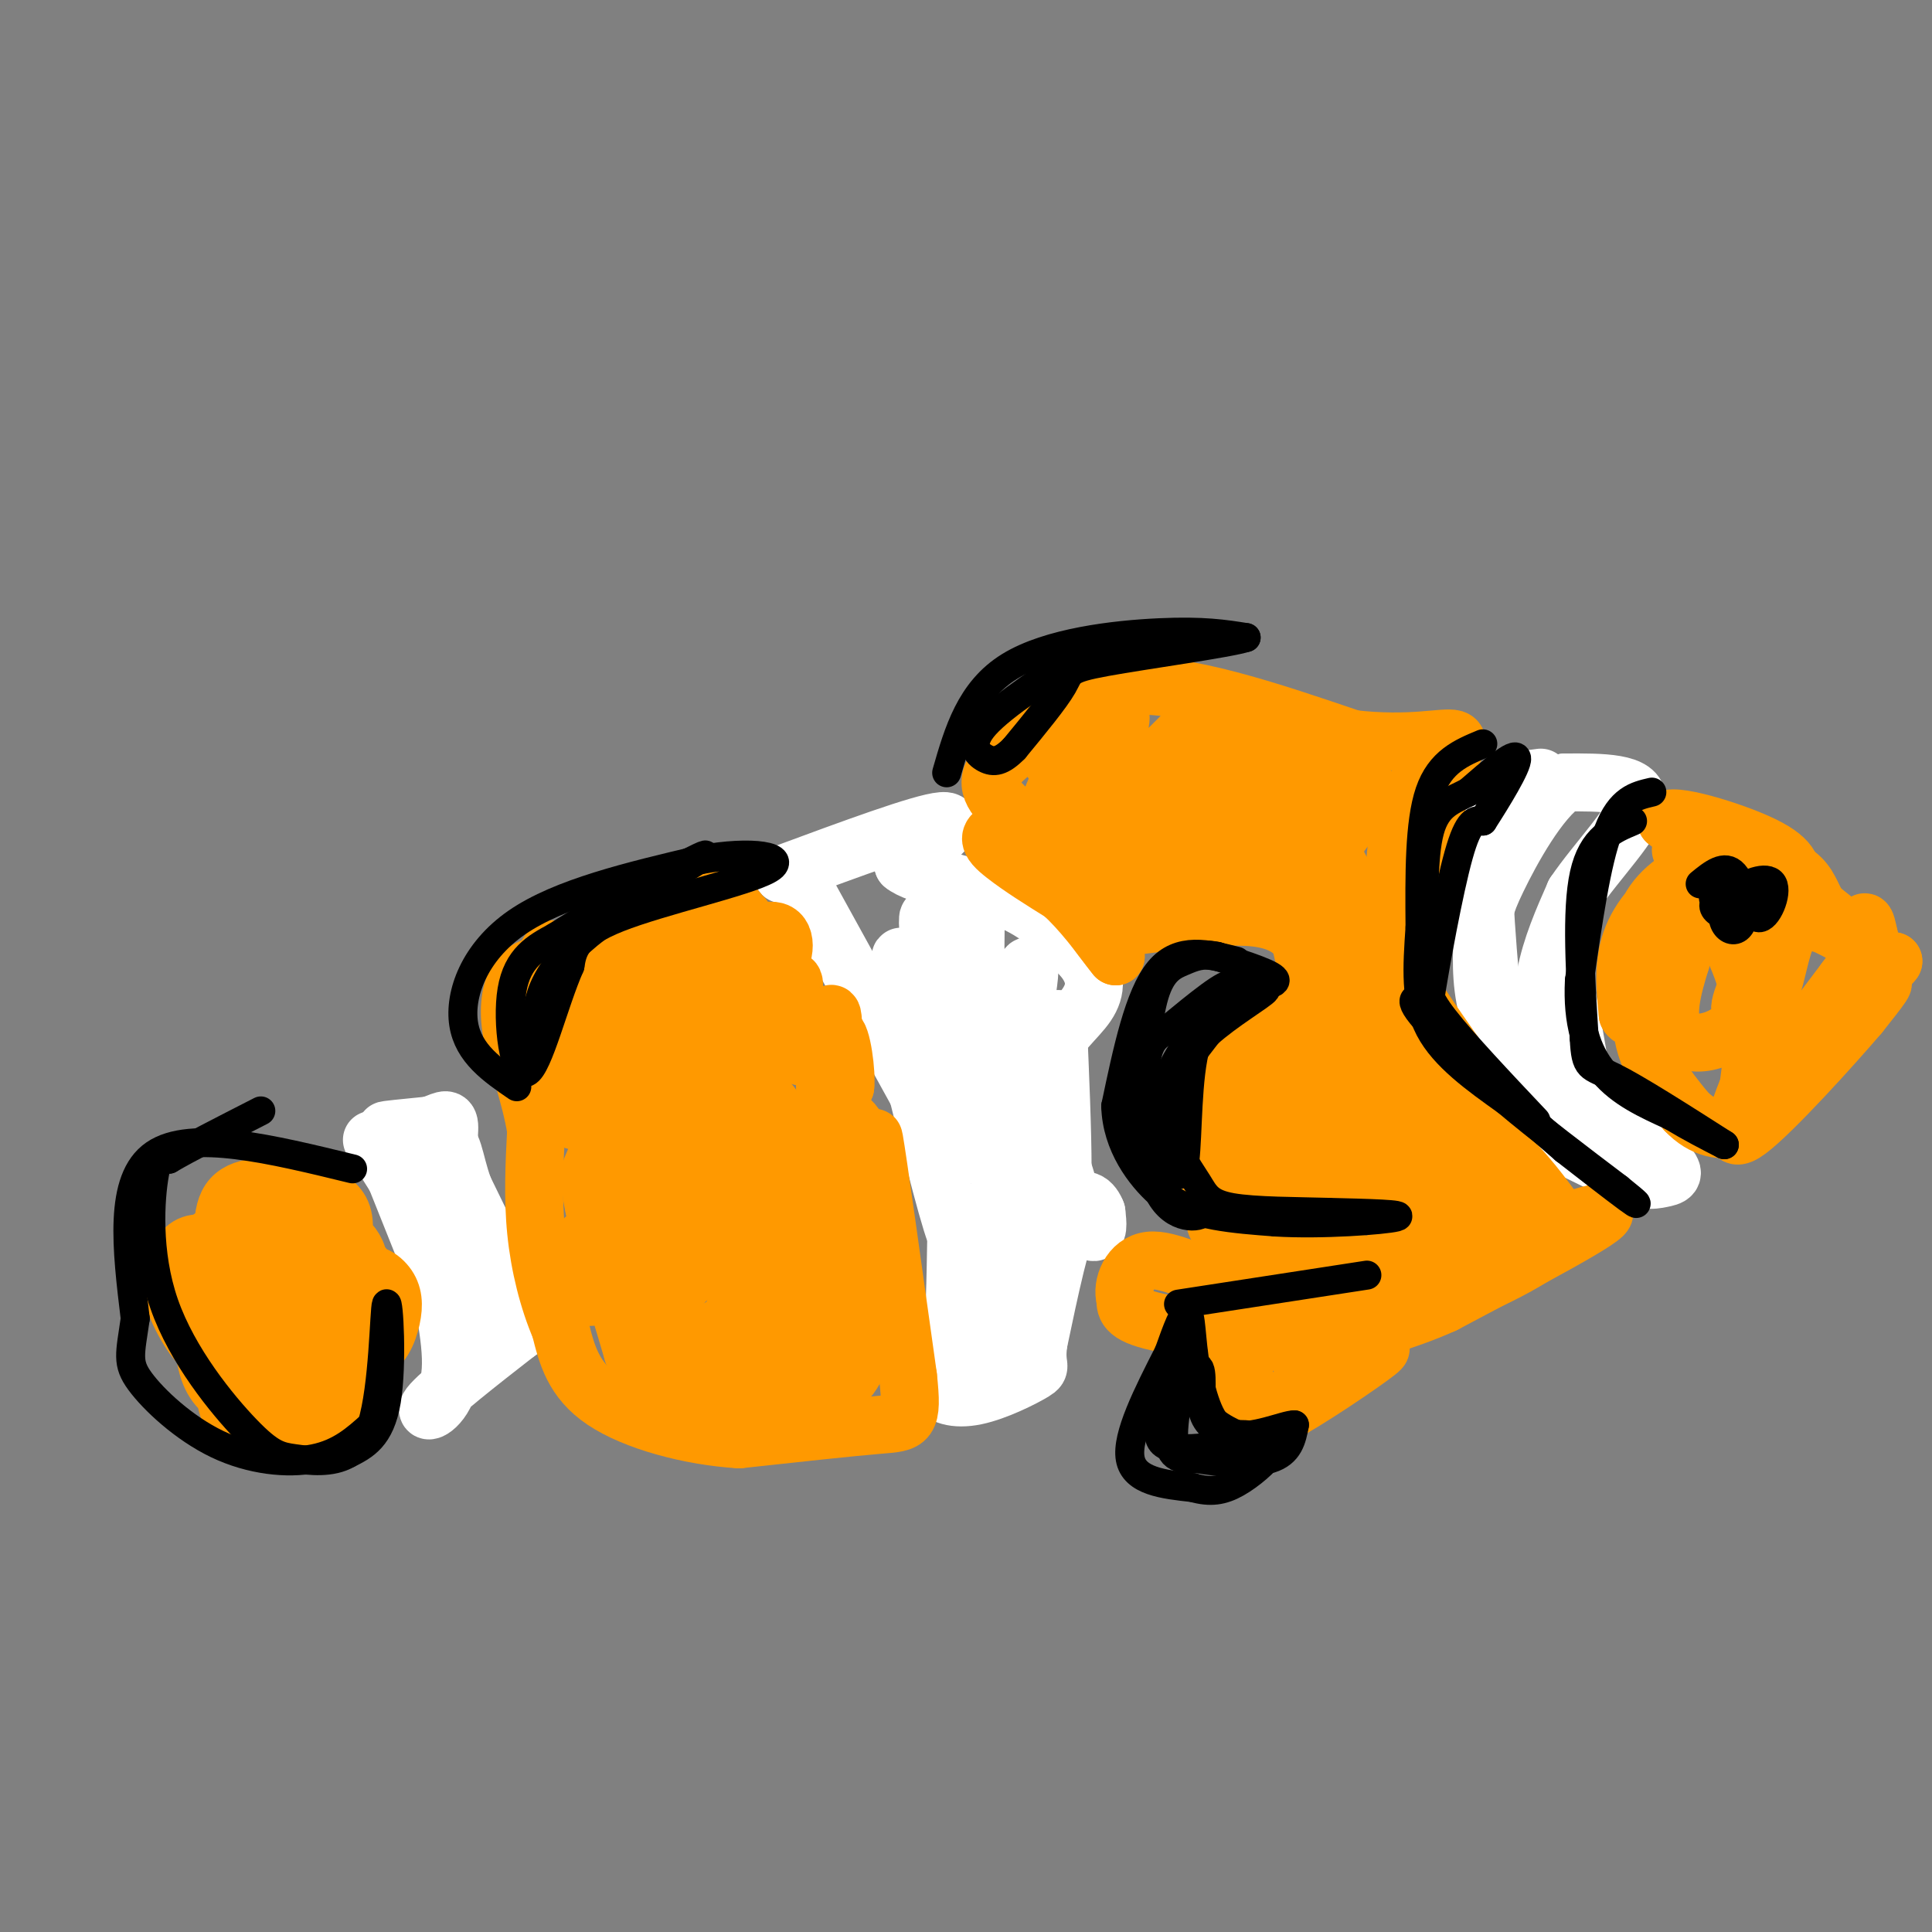 <svg viewBox='0 0 400 400' version='1.1' xmlns='http://www.w3.org/2000/svg' xmlns:xlink='http://www.w3.org/1999/xlink'><rect x="0" y="0" width="400" height="400" fill="#808080" stroke="none"/><g fill='none' stroke='#ffffff' stroke-width='12' stroke-linecap='round' stroke-linejoin='round'><path d='M77,236c0.000,0.000 12.000,19.000 12,19'/><path d='M80,239c0.000,0.000 16.000,40.000 16,40'/><path d='M90,261c2.111,9.667 4.222,19.333 3,25c-1.222,5.667 -5.778,7.333 -4,5c1.778,-2.333 9.889,-8.667 18,-15'/><path d='M107,276c3.556,-2.600 3.444,-1.600 1,-6c-2.444,-4.400 -7.222,-14.200 -12,-24'/><path d='M96,246c-2.226,-6.155 -1.792,-9.542 -5,-11c-3.208,-1.458 -10.060,-0.988 -11,-1c-0.940,-0.012 4.030,-0.506 9,-1'/><path d='M89,233c2.381,-0.714 3.833,-2.000 4,0c0.167,2.000 -0.952,7.286 1,14c1.952,6.714 6.976,14.857 12,23'/><path d='M106,270c-0.933,-1.178 -9.267,-15.622 -12,-18c-2.733,-2.378 0.133,7.311 3,17'/><path d='M162,181c14.417,-5.333 28.833,-10.667 33,-11c4.167,-0.333 -1.917,4.333 -8,9'/><path d='M187,179c2.711,2.422 13.489,3.978 21,7c7.511,3.022 11.756,7.511 16,12'/><path d='M224,198c3.167,3.690 3.083,6.917 1,10c-2.083,3.083 -6.167,6.024 -8,11c-1.833,4.976 -1.417,11.988 -1,19'/><path d='M216,238c0.119,4.738 0.917,7.083 3,10c2.083,2.917 5.452,6.405 7,7c1.548,0.595 1.274,-1.702 1,-4'/><path d='M227,251c-0.644,-1.822 -2.756,-4.378 -5,0c-2.244,4.378 -4.622,15.689 -7,27'/><path d='M215,278c-0.719,5.223 0.982,4.781 -1,6c-1.982,1.219 -7.649,4.097 -12,5c-4.351,0.903 -7.386,-0.171 -8,-2c-0.614,-1.829 1.193,-4.415 3,-7'/><path d='M197,280c0.667,-5.333 0.833,-15.167 1,-25'/><path d='M165,181c0.000,0.000 27.000,49.000 27,49'/><path d='M185,206c4.833,19.750 9.667,39.500 12,47c2.333,7.500 2.167,2.750 2,-2'/><path d='M194,213c-4.649,-10.407 -9.298,-20.814 -7,-11c2.298,9.814 11.544,39.848 13,37c1.456,-2.848 -4.878,-38.578 -7,-47c-2.122,-8.422 -0.033,10.463 2,20c2.033,9.537 4.009,9.725 5,9c0.991,-0.725 0.995,-2.362 1,-4'/><path d='M201,217c0.425,-8.035 0.987,-26.123 1,-25c0.013,1.123 -0.522,21.456 2,23c2.522,1.544 8.102,-15.700 9,-15c0.898,0.700 -2.886,19.343 -4,24c-1.114,4.657 0.443,-4.671 2,-14'/><path d='M211,210c0.133,12.356 -0.533,50.244 -1,63c-0.467,12.756 -0.733,0.378 -1,-12'/><path d='M209,261c0.065,-6.026 0.727,-15.093 0,-17c-0.727,-1.907 -2.844,3.344 -5,12c-2.156,8.656 -4.350,20.715 -1,21c3.350,0.285 12.243,-11.204 16,-19c3.757,-7.796 2.379,-11.898 1,-16'/><path d='M220,242c0.000,-7.833 -0.500,-19.417 -1,-31'/><path d='M219,211c0.000,0.500 0.500,17.250 1,34'/><path d='M319,161c-4.667,0.583 -9.333,1.167 -11,9c-1.667,7.833 -0.333,22.917 1,38'/><path d='M309,208c-0.956,9.467 -3.844,14.133 0,19c3.844,4.867 14.422,9.933 25,15'/><path d='M334,242c5.905,2.821 8.167,2.375 10,2c1.833,-0.375 3.238,-0.679 1,-3c-2.238,-2.321 -8.119,-6.661 -14,-11'/><path d='M331,230c-4.298,-3.381 -8.042,-6.333 -10,-11c-1.958,-4.667 -2.131,-11.048 -1,-17c1.131,-5.952 3.565,-11.476 6,-17'/><path d='M326,185c4.489,-6.689 12.711,-14.911 13,-19c0.289,-4.089 -7.356,-4.044 -15,-4'/><path d='M324,162c-5.322,3.445 -11.128,14.057 -14,20c-2.872,5.943 -2.812,7.215 -3,11c-0.188,3.785 -0.625,10.081 1,16c1.625,5.919 5.313,11.459 9,17'/><path d='M317,226c4.022,6.289 9.578,13.511 11,10c1.422,-3.511 -1.289,-17.756 -4,-32'/><path d='M324,204c-0.381,-6.952 0.667,-8.333 0,-3c-0.667,5.333 -3.048,17.381 -2,25c1.048,7.619 5.524,10.810 10,14'/></g>
<g fill='none' stroke='#ff9900' stroke-width='12' stroke-linecap='round' stroke-linejoin='round'><path d='M57,251c0.000,0.000 0.000,0.000 0,0'/><path d='M44,256c1.083,7.320 2.166,14.639 4,17c1.834,2.361 4.419,-0.237 6,-3c1.581,-2.763 2.158,-5.690 1,-7c-1.158,-1.310 -4.049,-1.002 -6,0c-1.951,1.002 -2.960,2.699 -3,6c-0.040,3.301 0.890,8.205 2,10c1.110,1.795 2.401,0.481 4,0c1.599,-0.481 3.508,-0.130 5,-3c1.492,-2.870 2.569,-8.963 1,-12c-1.569,-3.037 -5.785,-3.019 -10,-3'/><path d='M48,261c-2.508,1.315 -3.778,6.101 -3,9c0.778,2.899 3.605,3.910 6,4c2.395,0.090 4.358,-0.741 6,-5c1.642,-4.259 2.964,-11.947 1,-16c-1.964,-4.053 -7.214,-4.473 -10,-2c-2.786,2.473 -3.108,7.838 -3,10c0.108,2.162 0.644,1.121 3,1c2.356,-0.121 6.530,0.680 9,-1c2.470,-1.680 3.235,-5.840 4,-10'/><path d='M61,251c0.443,-2.483 -0.451,-3.690 -3,-4c-2.549,-0.310 -6.753,0.278 -9,2c-2.247,1.722 -2.537,4.577 -2,6c0.537,1.423 1.901,1.415 4,1c2.099,-0.415 4.934,-1.235 7,-3c2.066,-1.765 3.364,-4.475 1,-6c-2.364,-1.525 -8.390,-1.864 -11,1c-2.610,2.864 -1.805,8.932 -1,15'/><path d='M47,263c1.037,2.199 4.129,0.196 6,-2c1.871,-2.196 2.522,-4.584 1,-6c-1.522,-1.416 -5.216,-1.861 -8,0c-2.784,1.861 -4.657,6.027 -6,9c-1.343,2.973 -2.155,4.753 0,7c2.155,2.247 7.276,4.961 10,3c2.724,-1.961 3.050,-8.598 2,-12c-1.050,-3.402 -3.475,-3.570 -6,-4c-2.525,-0.430 -5.150,-1.123 -7,0c-1.850,1.123 -2.925,4.061 -4,7'/><path d='M35,265c0.403,3.882 3.411,10.086 6,13c2.589,2.914 4.759,2.536 7,0c2.241,-2.536 4.554,-7.232 4,-8c-0.554,-0.768 -3.973,2.392 -5,6c-1.027,3.608 0.339,7.664 3,10c2.661,2.336 6.617,2.953 8,1c1.383,-1.953 0.191,-6.477 -1,-11'/><path d='M57,276c-2.681,-3.459 -8.883,-6.608 -12,-5c-3.117,1.608 -3.148,7.971 -2,12c1.148,4.029 3.474,5.723 6,7c2.526,1.277 5.252,2.136 7,0c1.748,-2.136 2.518,-7.269 2,-10c-0.518,-2.731 -2.324,-3.062 -4,-4c-1.676,-0.938 -3.220,-2.483 -5,1c-1.780,3.483 -3.794,11.995 -1,16c2.794,4.005 10.397,3.502 18,3'/><path d='M66,296c3.581,-2.559 3.532,-10.458 1,-13c-2.532,-2.542 -7.548,0.273 -9,3c-1.452,2.727 0.661,5.366 4,7c3.339,1.634 7.903,2.264 10,0c2.097,-2.264 1.727,-7.421 1,-10c-0.727,-2.579 -1.811,-2.579 -3,-3c-1.189,-0.421 -2.483,-1.263 -3,0c-0.517,1.263 -0.259,4.632 0,8'/><path d='M67,288c1.322,1.657 4.625,1.798 6,1c1.375,-0.798 0.820,-2.535 1,-5c0.180,-2.465 1.096,-5.659 0,-8c-1.096,-2.341 -4.203,-3.828 -6,-2c-1.797,1.828 -2.284,6.973 -1,9c1.284,2.027 4.338,0.938 6,1c1.662,0.062 1.930,1.274 3,-1c1.070,-2.274 2.942,-8.035 1,-11c-1.942,-2.965 -7.698,-3.133 -10,-2c-2.302,1.133 -1.151,3.566 0,6'/><path d='M67,276c1.741,2.162 6.094,4.567 9,4c2.906,-0.567 4.364,-4.107 5,-7c0.636,-2.893 0.450,-5.140 -1,-7c-1.450,-1.860 -4.164,-3.333 -6,-1c-1.836,2.333 -2.793,8.470 -2,12c0.793,3.530 3.336,4.451 5,3c1.664,-1.451 2.448,-5.275 2,-9c-0.448,-3.725 -2.128,-7.350 -4,-9c-1.872,-1.650 -3.936,-1.325 -6,-1'/><path d='M69,261c-1.460,1.392 -2.109,5.371 -2,8c0.109,2.629 0.978,3.907 3,2c2.022,-1.907 5.199,-6.998 4,-11c-1.199,-4.002 -6.773,-6.916 -10,-6c-3.227,0.916 -4.108,5.663 -3,8c1.108,2.337 4.204,2.266 6,2c1.796,-0.266 2.291,-0.725 3,-3c0.709,-2.275 1.631,-6.364 1,-9c-0.631,-2.636 -2.816,-3.818 -5,-5'/><path d='M66,247c-1.756,0.378 -3.644,3.822 -4,4c-0.356,0.178 0.822,-2.911 2,-6'/><path d='M125,195c-1.296,8.455 -2.592,16.909 -1,21c1.592,4.091 6.071,3.818 10,2c3.929,-1.818 7.309,-5.180 8,-8c0.691,-2.820 -1.308,-5.099 -5,-6c-3.692,-0.901 -9.076,-0.425 -12,2c-2.924,2.425 -3.388,6.798 -2,10c1.388,3.202 4.629,5.234 8,5c3.371,-0.234 6.873,-2.733 9,-6c2.127,-3.267 2.880,-7.303 0,-10c-2.880,-2.697 -9.394,-4.056 -13,-3c-3.606,1.056 -4.303,4.528 -5,8'/><path d='M122,210c1.207,1.730 6.724,2.056 10,0c3.276,-2.056 4.312,-6.492 2,-10c-2.312,-3.508 -7.972,-6.087 -12,-4c-4.028,2.087 -6.425,8.841 -5,11c1.425,2.159 6.671,-0.277 10,-3c3.329,-2.723 4.743,-5.733 4,-8c-0.743,-2.267 -3.641,-3.791 -6,-3c-2.359,0.791 -4.180,3.895 -6,7'/><path d='M119,200c0.144,1.694 3.502,2.429 6,2c2.498,-0.429 4.134,-2.021 6,-4c1.866,-1.979 3.963,-4.344 5,-6c1.037,-1.656 1.016,-2.602 0,-3c-1.016,-0.398 -3.026,-0.246 -4,1c-0.974,1.246 -0.910,3.588 1,5c1.910,1.412 5.667,1.894 9,-1c3.333,-2.894 6.244,-9.164 5,-11c-1.244,-1.836 -6.641,0.761 -9,3c-2.359,2.239 -1.679,4.119 -1,6'/><path d='M137,192c2.546,1.796 9.413,3.287 13,2c3.587,-1.287 3.896,-5.351 2,-6c-1.896,-0.649 -5.998,2.116 -8,4c-2.002,1.884 -1.904,2.886 0,4c1.904,1.114 5.613,2.340 8,1c2.387,-1.340 3.450,-5.245 2,-7c-1.450,-1.755 -5.414,-1.358 -7,1c-1.586,2.358 -0.793,6.679 0,11'/><path d='M147,202c2.441,2.288 8.544,2.509 12,0c3.456,-2.509 4.265,-7.746 2,-9c-2.265,-1.254 -7.605,1.476 -10,4c-2.395,2.524 -1.847,4.842 0,7c1.847,2.158 4.991,4.157 7,3c2.009,-1.157 2.881,-5.470 3,-8c0.119,-2.530 -0.514,-3.276 -2,-2c-1.486,1.276 -3.823,4.574 -5,7c-1.177,2.426 -1.193,3.979 0,5c1.193,1.021 3.597,1.511 6,2'/><path d='M160,211c1.457,0.931 2.100,2.257 3,0c0.900,-2.257 2.057,-8.097 1,-8c-1.057,0.097 -4.328,6.130 -4,10c0.328,3.870 4.257,5.579 7,6c2.743,0.421 4.302,-0.444 5,-3c0.698,-2.556 0.534,-6.804 0,-6c-0.534,0.804 -1.438,6.658 -1,10c0.438,3.342 2.219,4.171 4,5'/><path d='M175,225c0.367,-2.467 -0.716,-11.136 -2,-11c-1.284,0.136 -2.769,9.075 -2,13c0.769,3.925 3.791,2.836 6,6c2.209,3.164 3.604,10.582 5,18'/><path d='M182,251c0.244,-2.711 -1.644,-18.489 -1,-15c0.644,3.489 3.822,26.244 7,49'/><path d='M188,285c1.044,9.711 0.156,9.489 -6,10c-6.156,0.511 -17.578,1.756 -29,3'/><path d='M153,298c-10.333,-0.644 -21.667,-3.756 -28,-8c-6.333,-4.244 -7.667,-9.622 -9,-15'/><path d='M116,275c-2.511,-5.844 -4.289,-12.956 -5,-20c-0.711,-7.044 -0.356,-14.022 0,-21'/><path d='M111,234c-1.143,-7.155 -4.000,-14.542 -5,-20c-1.000,-5.458 -0.143,-8.988 1,-11c1.143,-2.012 2.571,-2.506 4,-3'/><path d='M111,200c0.903,-0.637 1.159,-0.729 2,-2c0.841,-1.271 2.267,-3.722 1,3c-1.267,6.722 -5.226,22.618 -2,22c3.226,-0.618 13.636,-17.748 16,-19c2.364,-1.252 -3.318,13.374 -9,28'/><path d='M119,232c5.870,-3.531 25.046,-26.358 28,-29c2.954,-2.642 -10.313,14.903 -18,27c-7.687,12.097 -9.792,18.748 -3,11c6.792,-7.748 22.483,-29.894 23,-33c0.517,-3.106 -14.138,12.827 -21,23c-6.862,10.173 -5.931,14.587 -5,19'/><path d='M123,250c8.760,-9.362 33.159,-42.268 32,-40c-1.159,2.268 -27.878,39.711 -27,41c0.878,1.289 29.352,-33.576 32,-35c2.648,-1.424 -20.529,30.593 -27,41c-6.471,10.407 3.765,-0.797 14,-12'/><path d='M147,245c6.358,-7.587 15.252,-20.556 12,-15c-3.252,5.556 -18.651,29.637 -19,32c-0.349,2.363 14.351,-16.991 21,-25c6.649,-8.009 5.246,-4.672 -3,6c-8.246,10.672 -23.335,28.681 -21,27c2.335,-1.681 22.096,-23.052 30,-31c7.904,-7.948 3.952,-2.474 0,3'/><path d='M167,242c-4.931,9.284 -17.258,30.995 -15,31c2.258,0.005 19.100,-21.694 25,-27c5.900,-5.306 0.858,5.782 -5,15c-5.858,9.218 -12.531,16.567 -11,15c1.531,-1.567 11.266,-12.049 16,-15c4.734,-2.951 4.467,1.629 2,7c-2.467,5.371 -7.133,11.535 -7,12c0.133,0.465 5.067,-4.767 10,-10'/><path d='M182,270c0.321,2.058 -3.877,12.204 -6,15c-2.123,2.796 -2.171,-1.756 -4,-5c-1.829,-3.244 -5.439,-5.179 -12,-2c-6.561,3.179 -16.074,11.471 -15,9c1.074,-2.471 12.735,-15.706 16,-20c3.265,-4.294 -1.868,0.353 -7,5'/><path d='M154,272c-3.062,1.926 -7.218,4.240 -10,5c-2.782,0.760 -4.191,-0.034 -5,-3c-0.809,-2.966 -1.018,-8.104 -2,-11c-0.982,-2.896 -2.737,-3.549 -6,-1c-3.263,2.549 -8.032,8.302 -10,6c-1.968,-2.302 -1.134,-12.658 1,-12c2.134,0.658 5.567,12.329 9,24'/><path d='M131,280c2.349,5.215 3.720,6.251 7,6c3.280,-0.251 8.469,-1.789 11,-3c2.531,-1.211 2.405,-2.096 1,-3c-1.405,-0.904 -4.089,-1.828 -6,-2c-1.911,-0.172 -3.048,0.407 -3,2c0.048,1.593 1.282,4.198 6,6c4.718,1.802 12.919,2.801 19,1c6.081,-1.801 10.040,-6.400 14,-11'/><path d='M209,168c-3.000,-2.833 -6.000,-5.667 -2,-10c4.000,-4.333 15.000,-10.167 26,-16'/><path d='M233,142c12.167,-0.833 29.583,5.083 47,11'/><path d='M280,153c12.156,1.400 19.044,-0.600 21,0c1.956,0.600 -1.022,3.800 -4,7'/><path d='M297,160c-2.089,1.667 -5.311,2.333 -7,10c-1.689,7.667 -1.844,22.333 -2,37'/><path d='M288,207c-0.578,7.800 -1.022,8.800 3,13c4.022,4.200 12.511,11.600 21,19'/><path d='M312,239c5.500,5.667 8.750,10.333 12,15'/><path d='M324,254c-2.667,5.356 -15.333,11.244 -25,15c-9.667,3.756 -16.333,5.378 -23,7'/><path d='M276,276c-11.000,0.867 -27.000,-0.467 -35,-2c-8.000,-1.533 -8.000,-3.267 -8,-5'/><path d='M233,269c-0.869,-2.869 0.958,-7.542 5,-8c4.042,-0.458 10.298,3.298 16,4c5.702,0.702 10.851,-1.649 16,-4'/><path d='M270,261c5.056,-2.145 9.697,-5.508 5,-3c-4.697,2.508 -18.731,10.888 -17,12c1.731,1.112 19.227,-5.042 28,-9c8.773,-3.958 8.824,-5.719 10,-7c1.176,-1.281 3.479,-2.080 -1,-3c-4.479,-0.920 -15.739,-1.960 -27,-3'/><path d='M268,248c-5.350,0.790 -5.224,4.264 -5,0c0.224,-4.264 0.544,-16.267 -2,-23c-2.544,-6.733 -7.954,-8.197 -12,-5c-4.046,3.197 -6.727,11.056 -6,15c0.727,3.944 4.864,3.972 9,4'/><path d='M252,239c2.688,0.452 4.907,-0.419 7,-2c2.093,-1.581 4.060,-3.873 5,-7c0.940,-3.127 0.852,-7.090 -1,-9c-1.852,-1.910 -5.470,-1.768 -8,-1c-2.530,0.768 -3.972,2.161 -5,6c-1.028,3.839 -1.642,10.123 0,14c1.642,3.877 5.541,5.348 8,7c2.459,1.652 3.479,3.484 7,1c3.521,-2.484 9.542,-9.284 12,-14c2.458,-4.716 1.354,-7.347 0,-10c-1.354,-2.653 -2.958,-5.330 -6,-7c-3.042,-1.670 -7.521,-2.335 -12,-3'/><path d='M259,214c-3.974,2.789 -7.909,11.262 -9,17c-1.091,5.738 0.662,8.740 4,11c3.338,2.260 8.260,3.778 12,3c3.740,-0.778 6.297,-3.853 8,-7c1.703,-3.147 2.554,-6.366 3,-10c0.446,-3.634 0.489,-7.682 -2,-11c-2.489,-3.318 -7.511,-5.906 -11,-7c-3.489,-1.094 -5.446,-0.694 -8,1c-2.554,1.694 -5.705,4.681 -7,12c-1.295,7.319 -0.733,18.971 3,24c3.733,5.029 10.638,3.437 17,0c6.362,-3.437 12.181,-8.718 18,-14'/><path d='M287,233c3.281,-4.070 2.483,-7.245 0,-11c-2.483,-3.755 -6.653,-8.091 -10,-10c-3.347,-1.909 -5.872,-1.390 -9,1c-3.128,2.390 -6.860,6.653 -8,12c-1.140,5.347 0.312,11.780 4,16c3.688,4.220 9.612,6.228 14,6c4.388,-0.228 7.241,-2.693 9,-5c1.759,-2.307 2.425,-4.457 3,-8c0.575,-3.543 1.058,-8.479 1,-11c-0.058,-2.521 -0.656,-2.626 -3,-3c-2.344,-0.374 -6.432,-1.018 -10,3c-3.568,4.018 -6.614,12.697 -6,18c0.614,5.303 4.890,7.229 9,8c4.110,0.771 8.055,0.385 12,0'/><path d='M293,249c4.193,-1.806 8.675,-6.321 10,-10c1.325,-3.679 -0.506,-6.521 -2,-9c-1.494,-2.479 -2.649,-4.596 -5,0c-2.351,4.596 -5.896,15.906 -6,21c-0.104,5.094 3.235,3.973 7,1c3.765,-2.973 7.958,-7.797 6,-6c-1.958,1.797 -10.066,10.215 -9,11c1.066,0.785 11.304,-6.061 15,-8c3.696,-1.939 0.848,1.031 -2,4'/><path d='M307,253c-3.619,2.964 -11.667,8.375 -5,7c6.667,-1.375 28.048,-9.536 30,-9c1.952,0.536 -15.524,9.768 -33,19'/><path d='M299,270c-9.071,4.107 -15.250,4.875 -20,8c-4.750,3.125 -8.071,8.607 -12,11c-3.929,2.393 -8.464,1.696 -13,1'/><path d='M254,290c-1.861,-2.426 -0.014,-8.990 1,-9c1.014,-0.010 1.196,6.536 4,9c2.804,2.464 8.230,0.847 12,-1c3.770,-1.847 5.885,-3.923 8,-6'/><path d='M279,283c3.703,-2.380 8.962,-5.329 6,-3c-2.962,2.329 -14.144,9.935 -20,13c-5.856,3.065 -6.388,1.590 -7,0c-0.612,-1.590 -1.306,-3.295 -2,-5'/><path d='M256,288c0.667,-3.415 3.333,-9.451 5,-14c1.667,-4.549 2.333,-7.609 0,-11c-2.333,-3.391 -7.667,-7.112 -9,-9c-1.333,-1.888 1.333,-1.944 4,-2'/><path d='M256,252c2.756,2.262 7.644,8.918 10,15c2.356,6.082 2.178,11.589 3,14c0.822,2.411 2.644,1.726 8,-1c5.356,-2.726 14.244,-7.493 19,-12c4.756,-4.507 5.378,-8.753 6,-13'/><path d='M302,255c-3.298,-3.488 -14.542,-5.708 -20,-6c-5.458,-0.292 -5.131,1.345 -5,-8c0.131,-9.345 0.065,-29.673 0,-50'/><path d='M277,191c-0.807,-12.093 -2.825,-17.324 -1,-14c1.825,3.324 7.491,15.203 11,20c3.509,4.797 4.860,2.514 6,-3c1.140,-5.514 2.070,-14.257 3,-23'/><path d='M296,171c1.367,-6.081 3.284,-9.785 2,-6c-1.284,3.785 -5.769,15.057 -8,22c-2.231,6.943 -2.209,9.555 0,14c2.209,4.445 6.604,10.722 11,17'/><path d='M301,218c2.726,6.407 4.040,13.923 5,15c0.960,1.077 1.566,-4.287 -2,-10c-3.566,-5.713 -11.305,-11.775 -16,-18c-4.695,-6.225 -6.348,-12.612 -8,-19'/><path d='M280,186c-2.489,-6.289 -4.711,-12.511 -16,-15c-11.289,-2.489 -31.644,-1.244 -52,0'/><path d='M212,171c-9.511,0.978 -7.289,3.422 -4,6c3.289,2.578 7.644,5.289 12,8'/><path d='M220,185c3.833,3.500 7.417,8.250 11,13'/><path d='M231,198c-2.143,-2.726 -13.000,-16.042 -14,-26c-1.000,-9.958 7.857,-16.560 10,-18c2.143,-1.440 -2.429,2.280 -7,6'/><path d='M220,160c1.456,-1.473 8.595,-8.155 9,-9c0.405,-0.845 -5.925,4.146 -9,6c-3.075,1.854 -2.896,0.569 1,-3c3.896,-3.569 11.511,-9.422 11,-5c-0.511,4.422 -9.146,19.121 -8,21c1.146,1.879 12.073,-9.060 23,-20'/><path d='M247,150c-4.086,5.209 -25.802,28.233 -23,27c2.802,-1.233 30.122,-26.722 31,-25c0.878,1.722 -24.687,30.656 -26,34c-1.313,3.344 21.625,-18.902 32,-28c10.375,-9.098 8.188,-5.049 6,-1'/><path d='M267,157c-6.470,7.859 -25.645,28.006 -23,27c2.645,-1.006 27.111,-23.167 30,-23c2.889,0.167 -15.799,22.660 -17,24c-1.201,1.340 15.085,-18.474 21,-25c5.915,-6.526 1.457,0.237 -3,7'/><path d='M275,167c-1.626,1.777 -4.191,2.719 -7,7c-2.809,4.281 -5.861,11.902 -1,8c4.861,-3.902 17.634,-19.327 17,-18c-0.634,1.327 -14.675,19.407 -17,23c-2.325,3.593 7.066,-7.302 7,-9c-0.066,-1.698 -9.590,5.801 -16,9c-6.410,3.199 -9.705,2.100 -13,1'/><path d='M245,188c-6.476,1.310 -16.167,4.083 -13,4c3.167,-0.083 19.190,-3.024 28,-2c8.810,1.024 10.405,6.012 12,11'/><path d='M272,201c2.000,2.822 1.000,4.378 0,3c-1.000,-1.378 -2.000,-5.689 -3,-10'/><path d='M357,177c-5.384,2.486 -10.768,4.972 -14,9c-3.232,4.028 -4.314,9.599 -3,12c1.314,2.401 5.022,1.633 7,-2c1.978,-3.633 2.225,-10.132 0,-11c-2.225,-0.868 -6.921,3.895 -9,9c-2.079,5.105 -1.539,10.553 -1,16'/><path d='M337,210c1.128,2.105 4.447,-0.632 6,-5c1.553,-4.368 1.341,-10.368 0,-9c-1.341,1.368 -3.812,10.105 -3,17c0.812,6.895 4.906,11.947 9,17'/><path d='M349,230c3.533,3.756 7.867,4.644 11,3c3.133,-1.644 5.067,-5.822 7,-10'/><path d='M367,223c3.667,-5.000 9.333,-12.500 15,-20'/><path d='M382,203c3.400,-4.578 4.400,-6.022 2,-8c-2.400,-1.978 -8.200,-4.489 -14,-7'/><path d='M370,188c-6.500,-4.167 -15.750,-11.083 -25,-18'/><path d='M345,170c0.289,-2.044 13.511,1.844 20,5c6.489,3.156 6.244,5.578 6,8'/><path d='M371,183c3.000,3.000 7.500,6.500 12,10'/><path d='M383,193c2.489,0.978 2.711,-1.578 3,-2c0.289,-0.422 0.644,1.289 1,3'/><path d='M387,194c-0.333,1.044 -1.667,2.156 -1,3c0.667,0.844 3.333,1.422 6,2'/><path d='M392,199c-1.500,2.167 -8.250,6.583 -15,11'/><path d='M377,210c-4.833,5.167 -9.417,12.583 -14,20'/><path d='M363,230c3.244,-2.400 18.356,-18.400 24,-24c5.644,-5.600 1.822,-0.800 -2,4'/><path d='M385,210c-5.422,6.356 -17.978,20.244 -23,24c-5.022,3.756 -2.511,-2.622 0,-9'/><path d='M362,225c0.548,-4.702 1.917,-11.958 0,-20c-1.917,-8.042 -7.119,-16.869 -10,-18c-2.881,-1.131 -3.440,5.435 -4,12'/><path d='M348,199c-1.585,5.105 -3.548,11.868 -1,15c2.548,3.132 9.605,2.635 15,-4c5.395,-6.635 9.126,-19.407 8,-20c-1.126,-0.593 -7.111,10.994 -9,16c-1.889,5.006 0.317,3.430 2,2c1.683,-1.430 2.841,-2.715 4,-4'/><path d='M367,204c1.143,-3.345 2.000,-9.708 4,-12c2.000,-2.292 5.143,-0.512 6,-1c0.857,-0.488 -0.571,-3.244 -2,-6'/><path d='M375,185c-0.978,-2.133 -2.422,-4.467 -7,-6c-4.578,-1.533 -12.289,-2.267 -20,-3'/></g>
<g fill='none' stroke='#000000' stroke-width='6' stroke-linecap='round' stroke-linejoin='round'><path d='M352,183c2.543,-2.081 5.085,-4.163 7,-2c1.915,2.163 3.202,8.570 5,9c1.798,0.430 4.106,-5.117 3,-7c-1.106,-1.883 -5.626,-0.103 -8,2c-2.374,2.103 -2.601,4.528 -2,6c0.601,1.472 2.029,1.992 3,1c0.971,-0.992 1.486,-3.496 2,-6'/><path d='M362,186c-0.961,-1.091 -4.363,-0.819 -6,0c-1.637,0.819 -1.511,2.186 0,3c1.511,0.814 4.405,1.074 6,0c1.595,-1.074 1.891,-3.481 0,-4c-1.891,-0.519 -5.969,0.852 -7,1c-1.031,0.148 0.984,-0.926 3,-2'/><path d='M358,184c0.500,-0.500 0.250,-0.750 0,-1'/><path d='M342,164c-3.250,0.750 -6.500,1.500 -9,8c-2.500,6.500 -4.250,18.750 -6,31'/><path d='M327,203c-0.444,8.644 1.444,14.756 5,19c3.556,4.244 8.778,6.622 14,9'/><path d='M346,231c4.167,2.500 7.583,4.250 11,6'/><path d='M307,154c-4.417,1.833 -8.833,3.667 -11,10c-2.167,6.333 -2.083,17.167 -2,28'/><path d='M294,192c-0.578,8.356 -1.022,15.244 2,21c3.022,5.756 9.511,10.378 16,15'/><path d='M312,228c6.500,5.500 14.750,11.750 23,18'/><path d='M335,246c4.600,3.689 4.600,3.911 2,2c-2.600,-1.911 -7.800,-5.956 -13,-10'/><path d='M324,238c-8.244,-7.111 -22.356,-19.889 -28,-26c-5.644,-6.111 -2.822,-5.556 0,-5'/><path d='M296,207c1.111,-7.133 3.889,-22.467 6,-30c2.111,-7.533 3.556,-7.267 5,-7'/><path d='M307,170c2.778,-4.289 7.222,-11.511 7,-13c-0.222,-1.489 -5.111,2.756 -10,7'/><path d='M304,164c-3.289,1.711 -6.511,2.489 -8,8c-1.489,5.511 -1.244,15.756 -1,26'/><path d='M295,198c-0.111,6.000 0.111,8.000 4,13c3.889,5.000 11.444,13.000 19,21'/><path d='M338,170c-4.167,1.750 -8.333,3.500 -10,11c-1.667,7.500 -0.833,20.750 0,34'/><path d='M328,215c0.311,6.444 1.089,5.556 6,8c4.911,2.444 13.956,8.222 23,14'/><path d='M242,280c-4.417,8.667 -8.833,17.333 -8,22c0.833,4.667 6.917,5.333 13,6'/><path d='M247,308c3.607,1.036 6.125,0.625 9,-1c2.875,-1.625 6.107,-4.464 7,-6c0.893,-1.536 -0.554,-1.768 -2,-2'/><path d='M261,299c-2.622,-1.067 -8.178,-2.733 -11,-6c-2.822,-3.267 -2.911,-8.133 -3,-13'/><path d='M247,280c-1.667,1.844 -4.333,12.956 -4,18c0.333,5.044 3.667,4.022 7,3'/><path d='M250,301c-0.511,0.956 -5.289,1.844 -7,0c-1.711,-1.844 -0.356,-6.422 1,-11'/><path d='M244,290c-1.583,0.381 -6.042,6.833 -3,9c3.042,2.167 13.583,0.048 17,-1c3.417,-1.048 -0.292,-1.024 -4,-1'/><path d='M254,297c-1.788,-0.663 -4.258,-1.821 -5,-5c-0.742,-3.179 0.244,-8.378 -1,-9c-1.244,-0.622 -4.720,3.332 -6,7c-1.280,3.668 -0.366,7.048 1,9c1.366,1.952 3.183,2.476 5,3'/><path d='M248,302c3.889,0.778 11.111,1.222 15,0c3.889,-1.222 4.444,-4.111 5,-7'/><path d='M268,295c-1.800,-0.111 -8.800,3.111 -13,2c-4.200,-1.111 -5.600,-6.556 -7,-12'/><path d='M248,285c-1.356,-5.111 -1.244,-11.889 -2,-13c-0.756,-1.111 -2.378,3.444 -4,8'/><path d='M256,199c-5.917,-1.500 -11.833,-3.000 -16,2c-4.167,5.000 -6.583,16.500 -9,28'/><path d='M231,229c0.200,8.178 5.200,14.622 9,18c3.800,3.378 6.400,3.689 9,4'/><path d='M249,251c-0.419,1.107 -5.968,1.874 -9,-4c-3.032,-5.874 -3.547,-18.389 -3,-25c0.547,-6.611 2.156,-7.317 5,-9c2.844,-1.683 6.922,-4.341 11,-7'/><path d='M253,206c4.689,-1.533 10.911,-1.867 11,-3c0.089,-1.133 -5.956,-3.067 -12,-5'/><path d='M252,198c-3.119,-0.679 -4.917,0.125 -7,1c-2.083,0.875 -4.452,1.821 -6,7c-1.548,5.179 -2.274,14.589 -3,24'/><path d='M236,230c-0.111,7.511 1.111,14.289 6,18c4.889,3.711 13.444,4.356 22,5'/><path d='M264,253c9.600,0.600 22.600,-0.400 25,-1c2.400,-0.600 -5.800,-0.800 -14,-1'/><path d='M275,251c-6.346,-0.186 -15.212,-0.152 -20,-1c-4.788,-0.848 -5.500,-2.578 -7,-5c-1.500,-2.422 -3.788,-5.537 -5,-9c-1.212,-3.463 -1.346,-7.275 0,-11c1.346,-3.725 4.173,-7.362 7,-11'/><path d='M250,214c4.250,-3.877 11.376,-8.070 12,-9c0.624,-0.930 -5.255,1.404 -10,5c-4.745,3.596 -8.356,8.456 -10,13c-1.644,4.544 -1.322,8.772 -1,13'/><path d='M241,236c0.726,4.560 3.042,9.458 4,6c0.958,-3.458 0.560,-15.274 2,-23c1.440,-7.726 4.720,-11.363 8,-15'/><path d='M255,204c-0.833,-1.000 -6.917,4.000 -13,9'/><path d='M244,270c0.000,0.000 39.000,-6.000 39,-6'/><path d='M196,160c2.444,-8.489 4.889,-16.978 13,-22c8.111,-5.022 21.889,-6.578 31,-7c9.111,-0.422 13.556,0.289 18,1'/><path d='M258,132c-3.357,1.143 -20.750,3.500 -29,5c-8.250,1.500 -7.357,2.143 -9,5c-1.643,2.857 -5.821,7.929 -10,13'/><path d='M210,155c-2.643,2.690 -4.250,2.917 -6,2c-1.750,-0.917 -3.643,-2.976 0,-7c3.643,-4.024 12.821,-10.012 22,-16'/><path d='M226,134c1.833,-1.500 -4.583,2.750 -11,7'/><path d='M107,225c-5.022,-3.444 -10.044,-6.889 -11,-13c-0.956,-6.111 2.156,-14.889 11,-21c8.844,-6.111 23.422,-9.556 38,-13'/><path d='M145,178c10.774,-2.036 18.708,-0.625 14,2c-4.708,2.625 -22.060,6.464 -31,10c-8.940,3.536 -9.470,6.768 -10,10'/><path d='M118,200c-3.298,7.405 -6.542,20.917 -9,22c-2.458,1.083 -4.131,-10.262 -3,-17c1.131,-6.738 5.065,-8.869 9,-11'/><path d='M115,194c9.845,-6.381 29.958,-16.833 31,-17c1.042,-0.167 -16.988,9.952 -26,18c-9.012,8.048 -9.006,14.024 -9,20'/><path d='M73,242c-16.750,-4.083 -33.500,-8.167 -41,-3c-7.500,5.167 -5.750,19.583 -4,34'/><path d='M28,273c-1.081,7.486 -1.785,9.203 1,13c2.785,3.797 9.057,9.676 16,13c6.943,3.324 14.555,4.093 20,3c5.445,-1.093 8.722,-4.046 12,-7'/><path d='M77,295c2.440,-7.798 2.542,-23.792 3,-25c0.458,-1.208 1.274,12.369 0,20c-1.274,7.631 -4.637,9.315 -8,11'/><path d='M72,301c-3.387,1.983 -7.855,1.440 -11,1c-3.145,-0.440 -4.967,-0.778 -10,-6c-5.033,-5.222 -13.278,-15.329 -17,-26c-3.722,-10.671 -2.921,-21.906 -2,-27c0.921,-5.094 1.960,-4.047 3,-3'/><path d='M35,240c3.667,-2.167 11.333,-6.083 19,-10'/></g>
</svg>